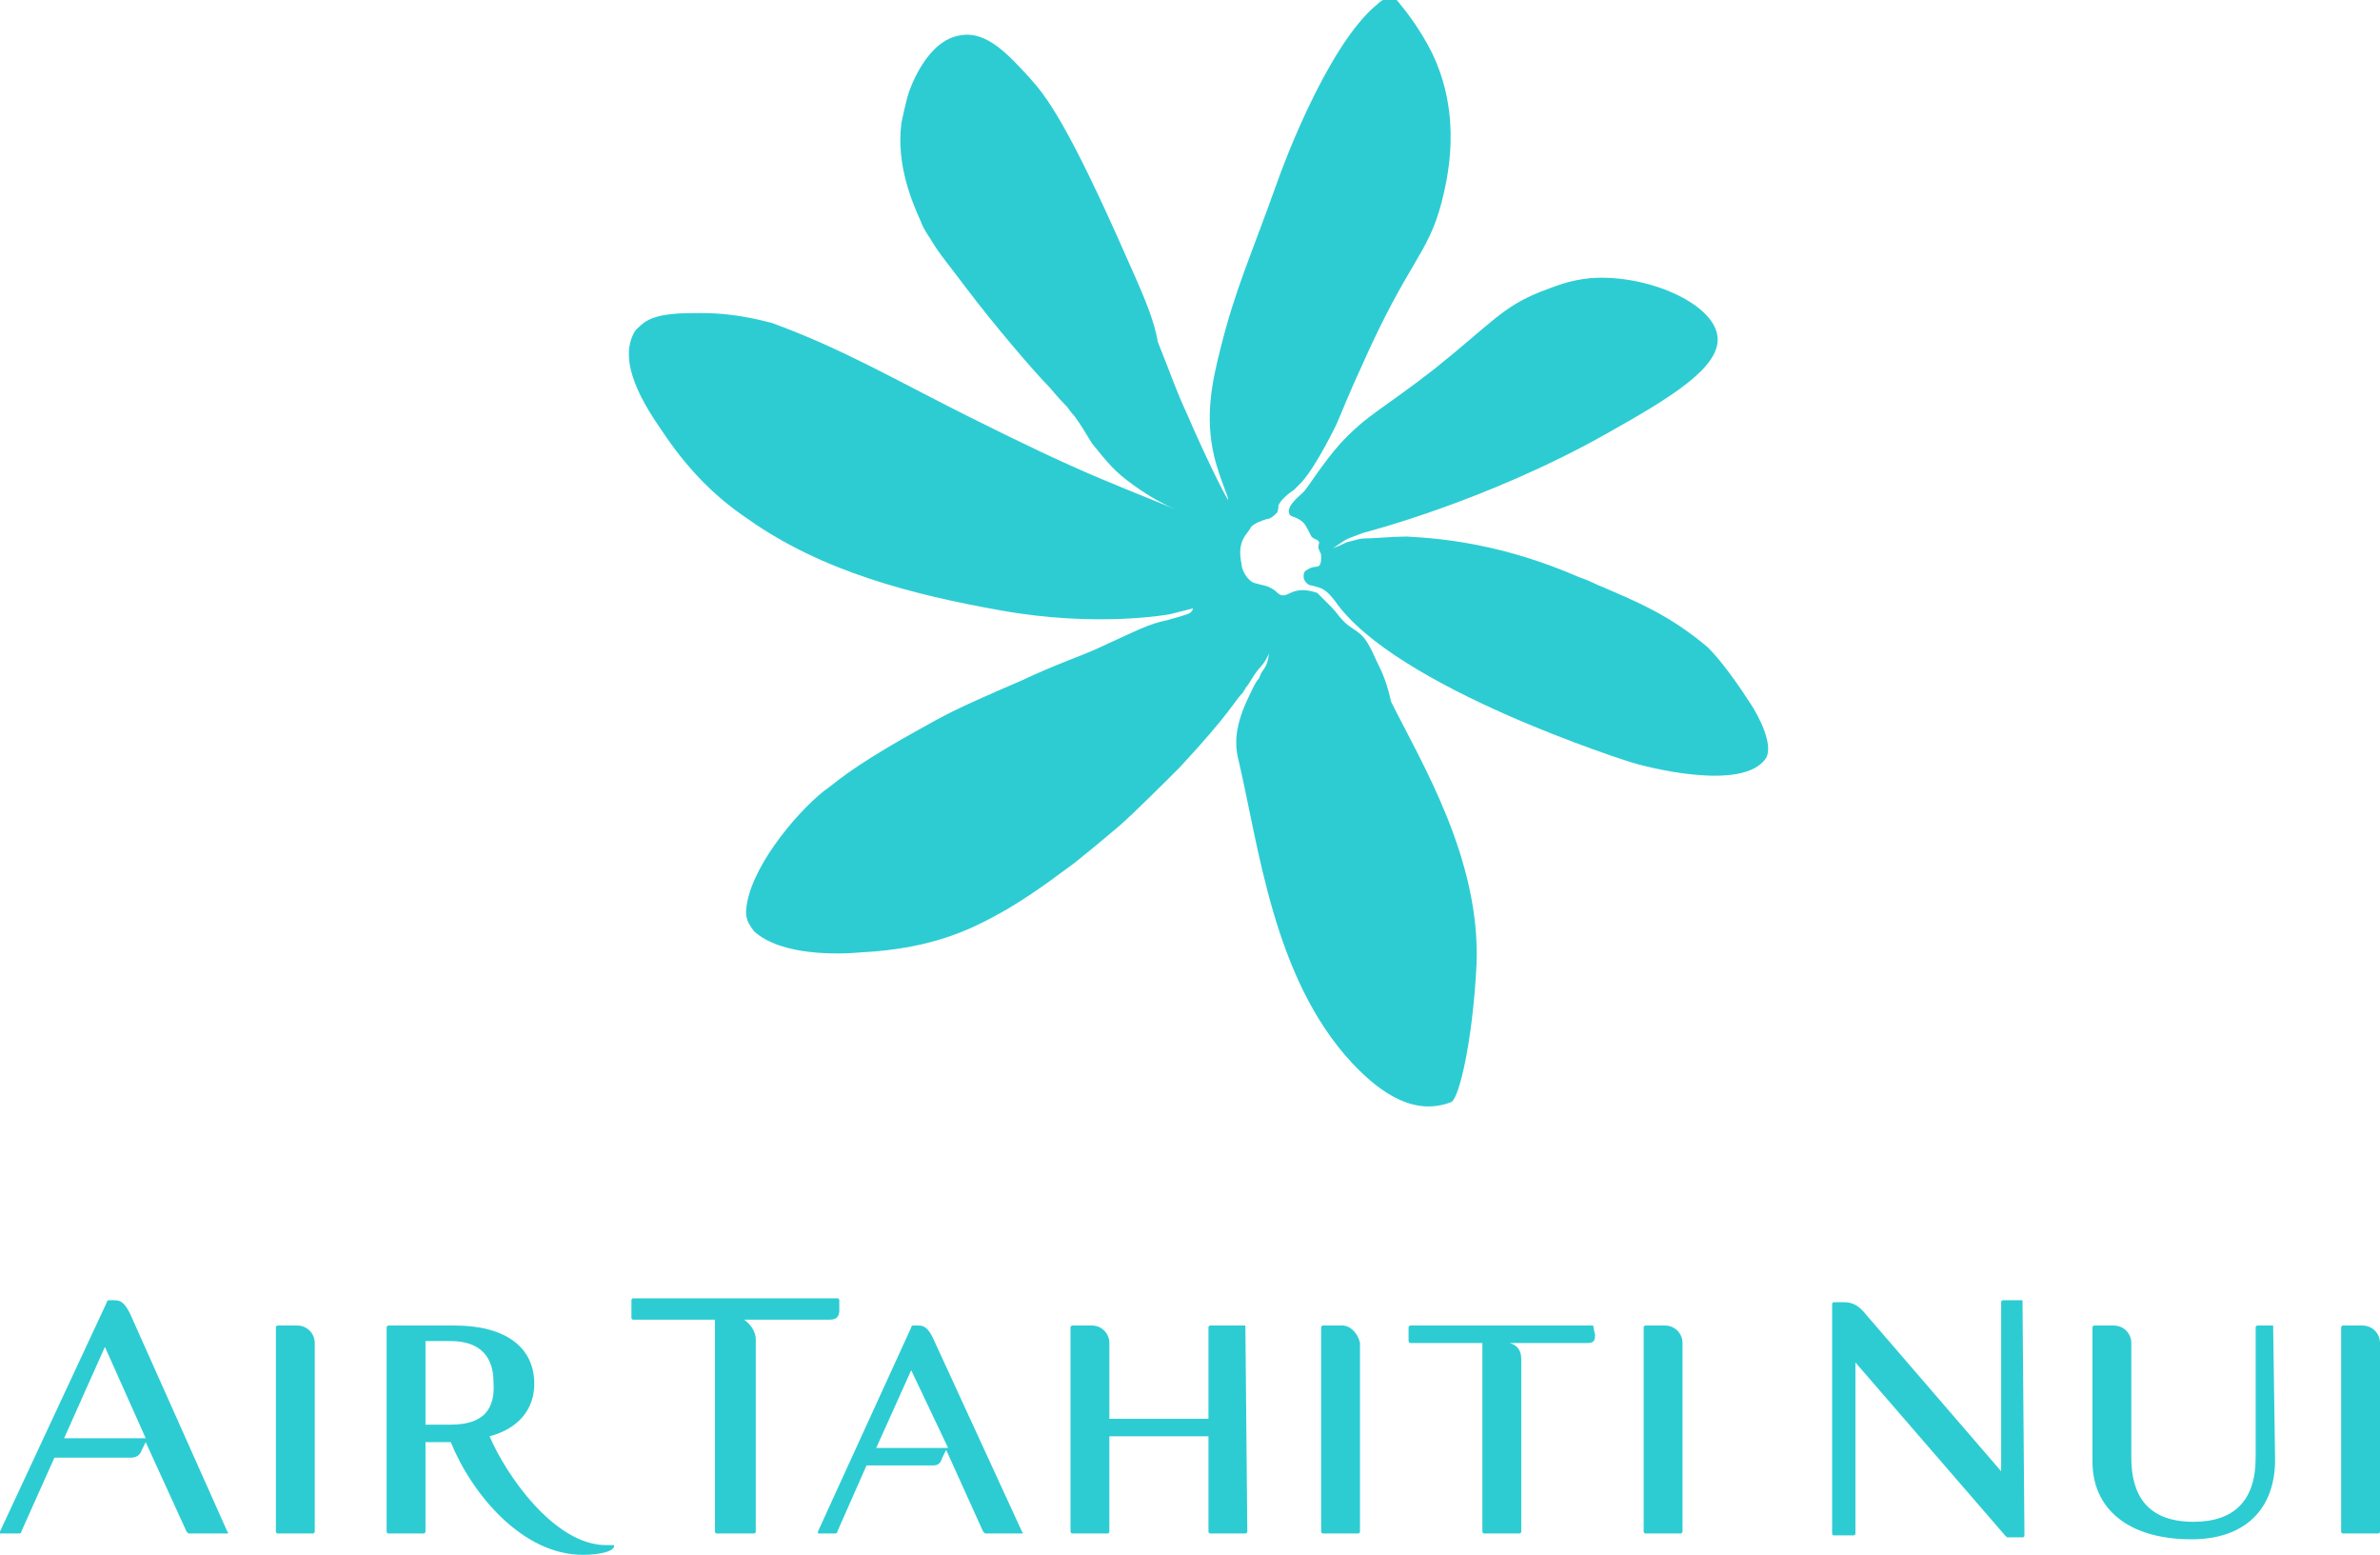 <?xml version="1.0" encoding="utf-8"?>
<!-- Generator: Adobe Illustrator 25.4.1, SVG Export Plug-In . SVG Version: 6.00 Build 0)  -->
<svg version="1.1" id="Layer_2_00000159471598350358213750000014612203606435250611_"
	 xmlns="http://www.w3.org/2000/svg" xmlns:xlink="http://www.w3.org/1999/xlink" x="0px" y="0px" viewBox="0 0 122.5 80"
	 style="enable-background:new 0 0 122.5 80;" xml:space="preserve">
<style type="text/css">
	.u7e7e9c0{fill:#2DCCD3;}
</style>
<g id="g7785" transform="translate(2,-1.491)">
	<path id="path7330" class="u7e7e9c0" d="M13.3,69.7h-1c0,0-0.1,0-0.1,0.1v10.5c0,0,0,0.1,0.1,0.1h1.8c0,0,0.1,0,0.1-0.1v-9.7
		C14.2,70.1,13.8,69.7,13.3,69.7"/>
	<path id="path7334" class="u7e7e9c0" d="M67.1,69.7h-1c0,0-0.1,0-0.1,0.1v10.5c0,0,0,0.1,0.1,0.1h1.8c0,0,0.1,0,0.1-0.1v-9.7
		C67.9,70.1,67.5,69.7,67.1,69.7"/>
	<path id="path7338" class="u7e7e9c0" d="M83.7,69.7h-1c0,0-0.1,0-0.1,0.1v10.5c0,0,0,0.1,0.1,0.1h1.8c0,0,0.1,0,0.1-0.1v-9.7
		C84.6,70.1,84.2,69.7,83.7,69.7"/>
	<path id="path7342" class="u7e7e9c0" d="M119.6,69.7h-1c0,0-0.1,0-0.1,0.1v10.5c0,0,0,0.1,0.1,0.1h1.8c0,0,0.1,0,0.1-0.1v-9.7
		C120.5,70.1,120.1,69.7,119.6,69.7"/>
	<path id="path7346" class="u7e7e9c0" d="M36.3,69.4h4.4c0.4,0,0.5-0.2,0.5-0.5v-0.5c0,0,0-0.1-0.1-0.1H30.6c0,0-0.1,0-0.1,0.1v0.9
		c0,0,0,0.1,0.1,0.1h4.2v10.9c0,0,0,0.1,0.1,0.1h1.9c0,0,0.1,0,0.1-0.1v-9.9C36.9,70,36.6,69.6,36.3,69.4"/>
	<path id="path7350" class="u7e7e9c0" d="M4.7,69.1c-0.3-0.6-0.5-0.7-0.8-0.7H3.6c0,0-0.1,0-0.1,0.1L-2,80.3c0,0,0,0.1,0,0.1H-1
		c0,0,0.1,0,0.1-0.1l1.7-3.8h3.9c0.3,0,0.5-0.1,0.6-0.4l0.2-0.4l2.1,4.6c0,0,0.1,0.1,0.1,0.1h2c0,0,0.1,0,0-0.1L4.7,69.1z M1.3,75.5
		l2.1-4.7l2.1,4.7H1.3z"/>
	<path id="path7354" class="u7e7e9c0" d="M62.1,69.7h-1.8c0,0-0.1,0-0.1,0.1v4.7h-5.1v-3.9c0-0.5-0.4-0.9-0.9-0.9h-1c0,0-0.1,0-0.1,0.1
		v10.5c0,0,0,0.1,0.1,0.1H55c0,0,0.1,0,0.1-0.1v-4.9h5.1v4.9c0,0,0,0.1,0.1,0.1h1.8c0,0,0.1,0,0.1-0.1L62.1,69.7
		C62.2,69.7,62.1,69.7,62.1,69.7"/>
	<path id="path7358" class="u7e7e9c0" d="M46,70.3c-0.2-0.4-0.4-0.6-0.7-0.6h-0.3c0,0-0.1,0-0.1,0.1l-4.8,10.5c0,0,0,0.1,0,0.1H41
		c0,0,0.1,0,0.1-0.1l1.5-3.4h3.4c0.3,0,0.4-0.1,0.5-0.4l0.2-0.4l1.9,4.2c0,0,0.1,0.1,0.1,0.1h1.9c0,0,0.1,0,0-0.1L46,70.3z M43.1,76
		l1.8-4l1.9,4H43.1z"/>
	<path id="path7362" class="u7e7e9c0" d="M80,69.7h-9.4c0,0-0.1,0-0.1,0.1v0.7c0,0,0,0.1,0.1,0.1h3.7v9.7c0,0,0,0.1,0.1,0.1h1.8
		c0,0,0.1,0,0.1-0.1v-8.9c0-0.4-0.2-0.7-0.6-0.8h4c0.3,0,0.4-0.1,0.4-0.4L80,69.7C80,69.7,80,69.7,80,69.7"/>
	<path id="path7366" class="u7e7e9c0" d="M115,69.7h-0.8c0,0-0.1,0-0.1,0.1v6.7c0,2.2-1.1,3.3-3.2,3.3c-2.4,0-3.2-1.4-3.2-3.3v-5.9
		c0-0.5-0.4-0.9-0.9-0.9h-1c0,0-0.1,0-0.1,0.1v6.9c0,2.4,1.8,4,5.1,4c2.7,0,4.3-1.5,4.3-4.1L115,69.7C115.1,69.7,115,69.7,115,69.7"
		/>
	<path id="path7370" class="u7e7e9c0" d="M29.6,81c-0.1,0-0.2,0-0.4,0c-2.7,0-5.2-3.7-6-5.6c1.5-0.4,2.3-1.4,2.3-2.7c0-1.9-1.5-3-4.1-3
		H18c0,0-0.1,0-0.1,0.1v10.5c0,0,0,0.1,0.1,0.1h1.8c0,0,0.1,0,0.1-0.1v-4.6h1.3c1.1,2.7,3.7,5.8,6.8,5.8
		C28.9,81.5,29.7,81.3,29.6,81C29.7,81,29.7,81,29.6,81 M21.2,74.8h-1.3v-4.3h1.3c1.6,0,2.2,0.9,2.2,2.1
		C23.5,74,22.9,74.8,21.2,74.8"/>
	<path id="path7374" class="u7e7e9c0" d="M102.1,68.4h-1c0,0-0.1,0-0.1,0.1v8.7l-6.9-8c-0.4-0.5-0.7-0.7-1.2-0.7h-0.5c0,0-0.1,0-0.1,0.1
		v11.8c0,0,0,0.1,0.1,0.1h1c0,0,0.1,0,0.1-0.1v-8.8l7.7,8.9c0,0,0.1,0.1,0.1,0.1h0.8c0,0,0.1,0,0.1-0.1L102.1,68.4
		C102.2,68.4,102.1,68.4,102.1,68.4"/>
	<path id="path7378" class="u7e7e9c0" d="M88.1,37.7c-1.1-1.7-1.8-2.5-2.2-2.9c-2-1.7-3.8-2.4-5.4-3.1c-0.3-0.1-0.6-0.3-1.2-0.5
		c-3.9-1.7-7-2-8.9-2.1h0c-0.7,0-1.7,0.1-2.2,0.1c-0.2,0-0.5,0.1-0.9,0.2c-0.2,0.1-0.4,0.2-0.7,0.3c0.2-0.1,0.4-0.3,0.8-0.5
		c0.5-0.2,0.8-0.3,0.8-0.3c0,0,0,0,0,0c0,0,6.3-1.6,12.5-5.1c3.2-1.8,5.9-3.4,5.7-5c-0.2-1.7-3.6-3.2-6.5-3
		c-1.1,0.1-1.8,0.4-2.6,0.7c-2,0.8-2.5,1.6-5.5,4c-2.7,2.1-3.4,2.3-4.8,3.8c-0.9,1-1.7,2.3-1.9,2.5c-0.2,0.2-1,0.8-0.7,1.2
		c0.1,0.1,0.4,0.1,0.7,0.4c0.1,0.1,0.3,0.5,0.4,0.7c0.2,0.2,0.3,0.1,0.4,0.3c0,0.1-0.1,0.2,0,0.4c0.1,0.2,0.1,0.2,0.1,0.4
		c0,0.1,0,0.3-0.1,0.4c-0.1,0.1-0.3,0-0.6,0.2c-0.2,0.1-0.2,0.2-0.2,0.4c0,0.1,0.1,0.3,0.3,0.4c0,0,0.1,0,0.4,0.1
		c0.5,0.1,0.8,0.6,0.9,0.7c0,0,0,0,0,0c3.1,4.5,15.2,8.3,15.2,8.3c0.6,0.2,5.8,1.6,7-0.2C89.3,39.8,88.5,38.3,88.1,37.7"/>
	<path id="path7382" class="u7e7e9c0" d="M68.9,35.6c-0.4-0.9-0.6-1.2-0.8-1.4c-0.3-0.3-0.6-0.4-0.9-0.7c0,0-0.1-0.1-0.1-0.1
		c-0.2-0.2-0.3-0.4-0.6-0.7c-0.2-0.2-0.3-0.3-0.4-0.4c-0.1-0.1-0.2-0.2-0.3-0.3c-0.3-0.1-0.7-0.2-1.1-0.1c-0.4,0.1-0.5,0.3-0.8,0.2
		c-0.2-0.1-0.2-0.2-0.4-0.3c-0.3-0.2-0.6-0.2-0.9-0.3c-0.4-0.1-0.7-0.7-0.7-1c-0.1-0.5-0.1-0.9,0.1-1.3c0.1-0.2,0.3-0.4,0.4-0.6
		c0.2-0.2,0.5-0.3,0.8-0.4c0.2,0,0.4-0.2,0.5-0.3c0.1-0.1,0.1-0.3,0.1-0.4c0,0,0.1-0.2,0.2-0.3c0.2-0.2,0.3-0.3,0.6-0.5
		c0.1-0.1,0.2-0.2,0.4-0.4c0.8-0.9,1.8-3,1.8-3c0.3-0.7,0.7-1.7,1.3-3c2.4-5.4,3.4-5.7,4.1-8.4c0.3-1.2,1.1-4.4-0.5-7.7
		c-0.6-1.2-1.3-2.1-1.8-2.7c-0.1-0.1-0.2-0.1-0.4-0.1c0,0-0.3,0-0.6,0.3c-2.7,2.2-5.1,9-5.1,9c-1.5,4.2-2.2,5.6-3,8.8
		c-0.4,1.6-0.8,3.4-0.3,5.5c0.3,1.2,0.8,2.2,0.7,2.2c-0.2-0.3-1.2-2.3-2.1-4.4c-0.6-1.3-0.7-1.7-1.5-3.7C57.4,18,57,17,56.1,15
		c-3.2-7.3-4.3-8.6-5.1-9.5c-1.1-1.2-2.2-2.4-3.5-2.2c-1.8,0.2-2.7,2.8-2.8,3.2c-0.1,0.4-0.2,0.8-0.3,1.3c-0.3,2.2,0.6,4.2,1,5.1
		c0.1,0.3,0.3,0.6,0.5,0.9c0.4,0.7,1,1.4,1.9,2.6c1.2,1.6,3.4,4.2,4.2,5c0.1,0.1,0.4,0.5,0.9,1c0.1,0.1,0.2,0.3,0.4,0.5
		c0.3,0.4,0.6,0.9,0.9,1.4c0.5,0.6,1,1.3,1.8,1.9c0.9,0.7,1.8,1.2,2.5,1.5c-0.7-0.3-2-0.8-3.9-1.6c-1.9-0.8-4-1.8-6.8-3.2
		c-3.6-1.8-6.5-3.5-10.1-4.8c-0.1,0-1.6-0.5-3.6-0.5c-1,0-2.1,0-2.8,0.4c-0.2,0.1-0.4,0.3-0.6,0.5c-1,1.6,0.5,3.9,1.4,5.2
		c1.2,1.8,2.6,3.3,4.4,4.5c3.8,2.7,8.5,3.9,13,4.7c5,0.9,8.7,0.2,8.7,0.2c0,0,1.2-0.3,1.2-0.3c0,0,0,0.2-0.3,0.3
		c-0.6,0.2-0.7,0.2-1,0.3l0,0c-1,0.2-1.5,0.5-3.7,1.5c-0.9,0.4-2.1,0.8-3.8,1.6c-3.7,1.6-3.8,1.7-5.6,2.7c-3.4,1.9-4,2.6-4.6,3
		c-1.5,1.2-3.9,4.1-4,6.2c0,0.5,0.2,0.7,0.4,1c1.4,1.3,4.4,1.2,5.5,1.1c3.9-0.2,5.9-1.3,7.5-2.2c1.7-1,3.2-2.2,3.5-2.4
		c0.5-0.4,1-0.8,2.3-1.9c0.7-0.6,2.5-2.4,3.1-3c2.7-2.9,2.8-3.4,3.3-3.9c0-0.1,0.1-0.1,0.1-0.2c0.2-0.2,0.3-0.5,0.7-1
		c0.3-0.3,0.5-0.7,0.5-0.8c0,0.1,0,0.5-0.3,0.9c-0.1,0.1-0.1,0.2-0.2,0.4c-0.2,0.2-0.4,0.7-0.6,1.1c-0.7,1.5-0.6,2.4-0.5,2.9
		c1.1,4.6,1.8,11.4,5.9,15.8c1.6,1.7,3.3,2.7,5.1,2c0.4-0.2,1.1-3.1,1.3-7.1c0.2-5.4-2.8-10.3-4.4-13.5
		C69.4,36.7,69.2,36.2,68.9,35.6"/>
</g>
</svg>
